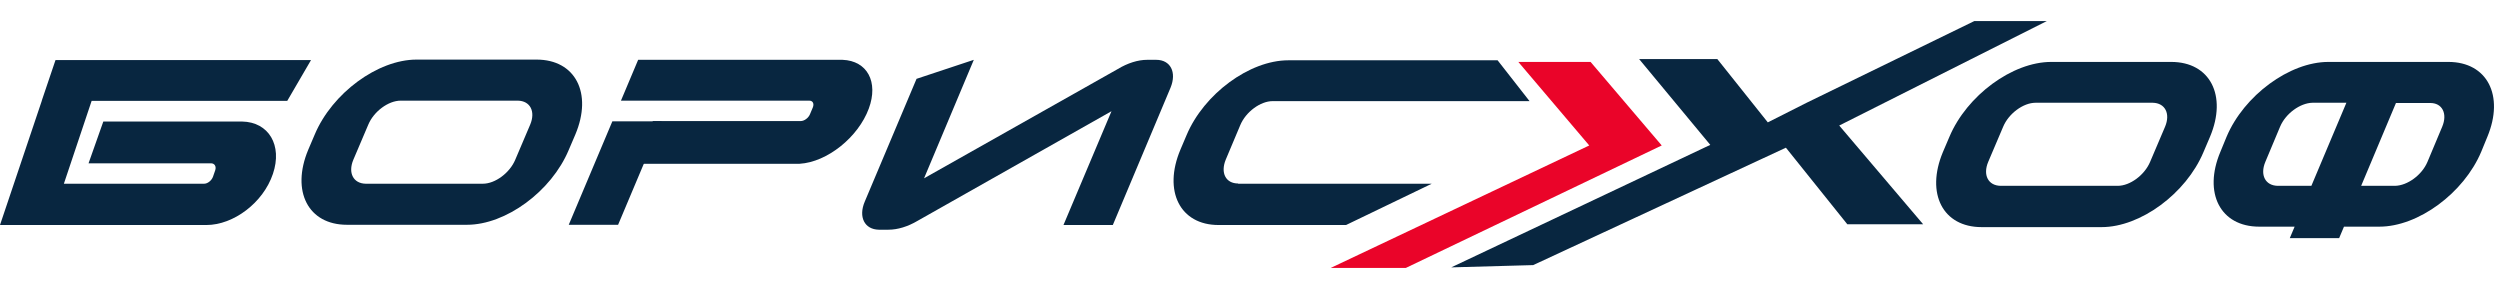 <svg width="196" height="22" viewBox="0 0 196 22" fill="none" xmlns="http://www.w3.org/2000/svg">
<path d="M97.068 14.385C96.101 14.385 95.669 13.557 96.101 12.509L97.24 9.804C97.672 8.774 98.812 7.928 99.779 7.928H119.916L117.412 4.727H101.005C97.966 4.727 94.391 7.358 93.027 10.595L92.543 11.736C91.179 14.974 92.509 17.641 95.531 17.641H105.53L112.248 14.404H97.068V14.385Z" fill="#082640"/>
<path d="M164.769 17.806H155.357C152.317 17.806 150.97 15.176 152.317 11.938L152.835 10.724C154.2 7.486 157.774 4.855 160.814 4.855H170.226C173.265 4.855 174.63 7.486 173.265 10.724L172.747 11.938C171.383 15.176 167.808 17.806 164.769 17.806ZM159.588 8.056C158.621 8.056 157.481 8.902 157.049 9.933L155.875 12.692C155.443 13.722 155.875 14.55 156.842 14.569H166.029C166.997 14.569 168.136 13.722 168.568 12.692L169.742 9.933C170.174 8.902 169.742 8.075 168.775 8.056H159.588Z" fill="#082640"/>
<path d="M89.939 4.69C89.213 4.69 88.402 4.948 87.642 5.408L72.445 13.98L76.347 4.69L71.857 6.18L67.799 15.802C67.281 17.016 67.782 17.991 68.904 18.009H68.921H69.647C70.372 18.009 71.167 17.77 71.944 17.31L87.141 8.719L83.376 17.641H87.245L91.769 6.879C92.27 5.665 91.769 4.69 90.647 4.69H89.939Z" fill="#082640"/>
<path d="M191.953 4.855H182.541C179.502 4.855 175.927 7.486 174.563 10.724L174.079 11.901C172.715 15.139 174.079 17.77 177.119 17.77H179.899L179.519 18.671H183.388L183.768 17.77H186.548C189.587 17.77 193.162 15.139 194.527 11.901L195.01 10.724C196.357 7.486 194.993 4.855 191.953 4.855ZM177.602 12.692L178.759 9.933C179.191 8.902 180.331 8.075 181.298 8.056H183.957L182.421 11.699L181.212 14.569H178.569C177.602 14.55 177.17 13.722 177.602 12.692ZM191.47 9.933L190.313 12.692C189.881 13.722 188.741 14.55 187.774 14.569H185.115L187.843 8.075H190.503C191.47 8.056 191.902 8.902 191.47 9.933Z" fill="#082640"/>
<path d="M48.01 9.51L44.59 17.623H48.459L51.878 9.51H48.01Z" fill="#082640"/>
<path d="M68.112 8.517C68.889 6.419 67.991 4.764 66.057 4.69H50.031L48.683 7.891H57.405H63.449C63.725 7.891 63.846 8.13 63.725 8.425L63.501 8.958C63.38 9.252 63.052 9.492 62.776 9.492H51.188L49.737 12.84H62.689C64.848 12.711 67.283 10.761 68.112 8.517Z" fill="#082640"/>
<path d="M16.7 13.852C16.596 14.146 16.285 14.403 16.009 14.403H5.008L7.184 7.909H22.52L24.385 4.708H8.272H4.352L3.281 7.873V7.891L0 17.641H3.109H3.903H16.182C18.306 17.641 20.637 15.894 21.397 13.631C22.157 11.386 21.069 9.565 18.98 9.528H14.334H8.1L6.942 12.803H16.544C16.821 12.803 16.976 13.042 16.872 13.355L16.7 13.852Z" fill="#082640"/>
<path d="M36.612 17.623H27.2C24.16 17.623 22.813 14.992 24.16 11.754L24.678 10.54C26.043 7.302 29.618 4.672 32.657 4.672H42.069C45.109 4.672 46.473 7.302 45.109 10.54L44.59 11.754C43.226 15.011 39.651 17.623 36.612 17.623ZM31.414 7.891C30.447 7.891 29.307 8.737 28.875 9.768L27.701 12.527C27.269 13.557 27.701 14.385 28.668 14.404H37.855C38.822 14.404 39.962 13.557 40.394 12.527L41.568 9.768C42 8.737 41.568 7.91 40.601 7.891H31.414Z" fill="#082640"/>
<path d="M160.467 1.654H154.781L141.641 8.056L138.596 9.594L134.639 4.632H128.508L134.086 11.358L113.777 20.962L120.201 20.784L140.015 11.579L144.83 17.583H150.775L144.195 9.842L160.467 1.654Z" fill="#082640"/>
<path d="M130.279 11.404L124.701 4.855H119.037L124.597 11.404L104.323 21.008H110.212L130.279 11.404Z" fill="#EA0429"/>
</svg>
